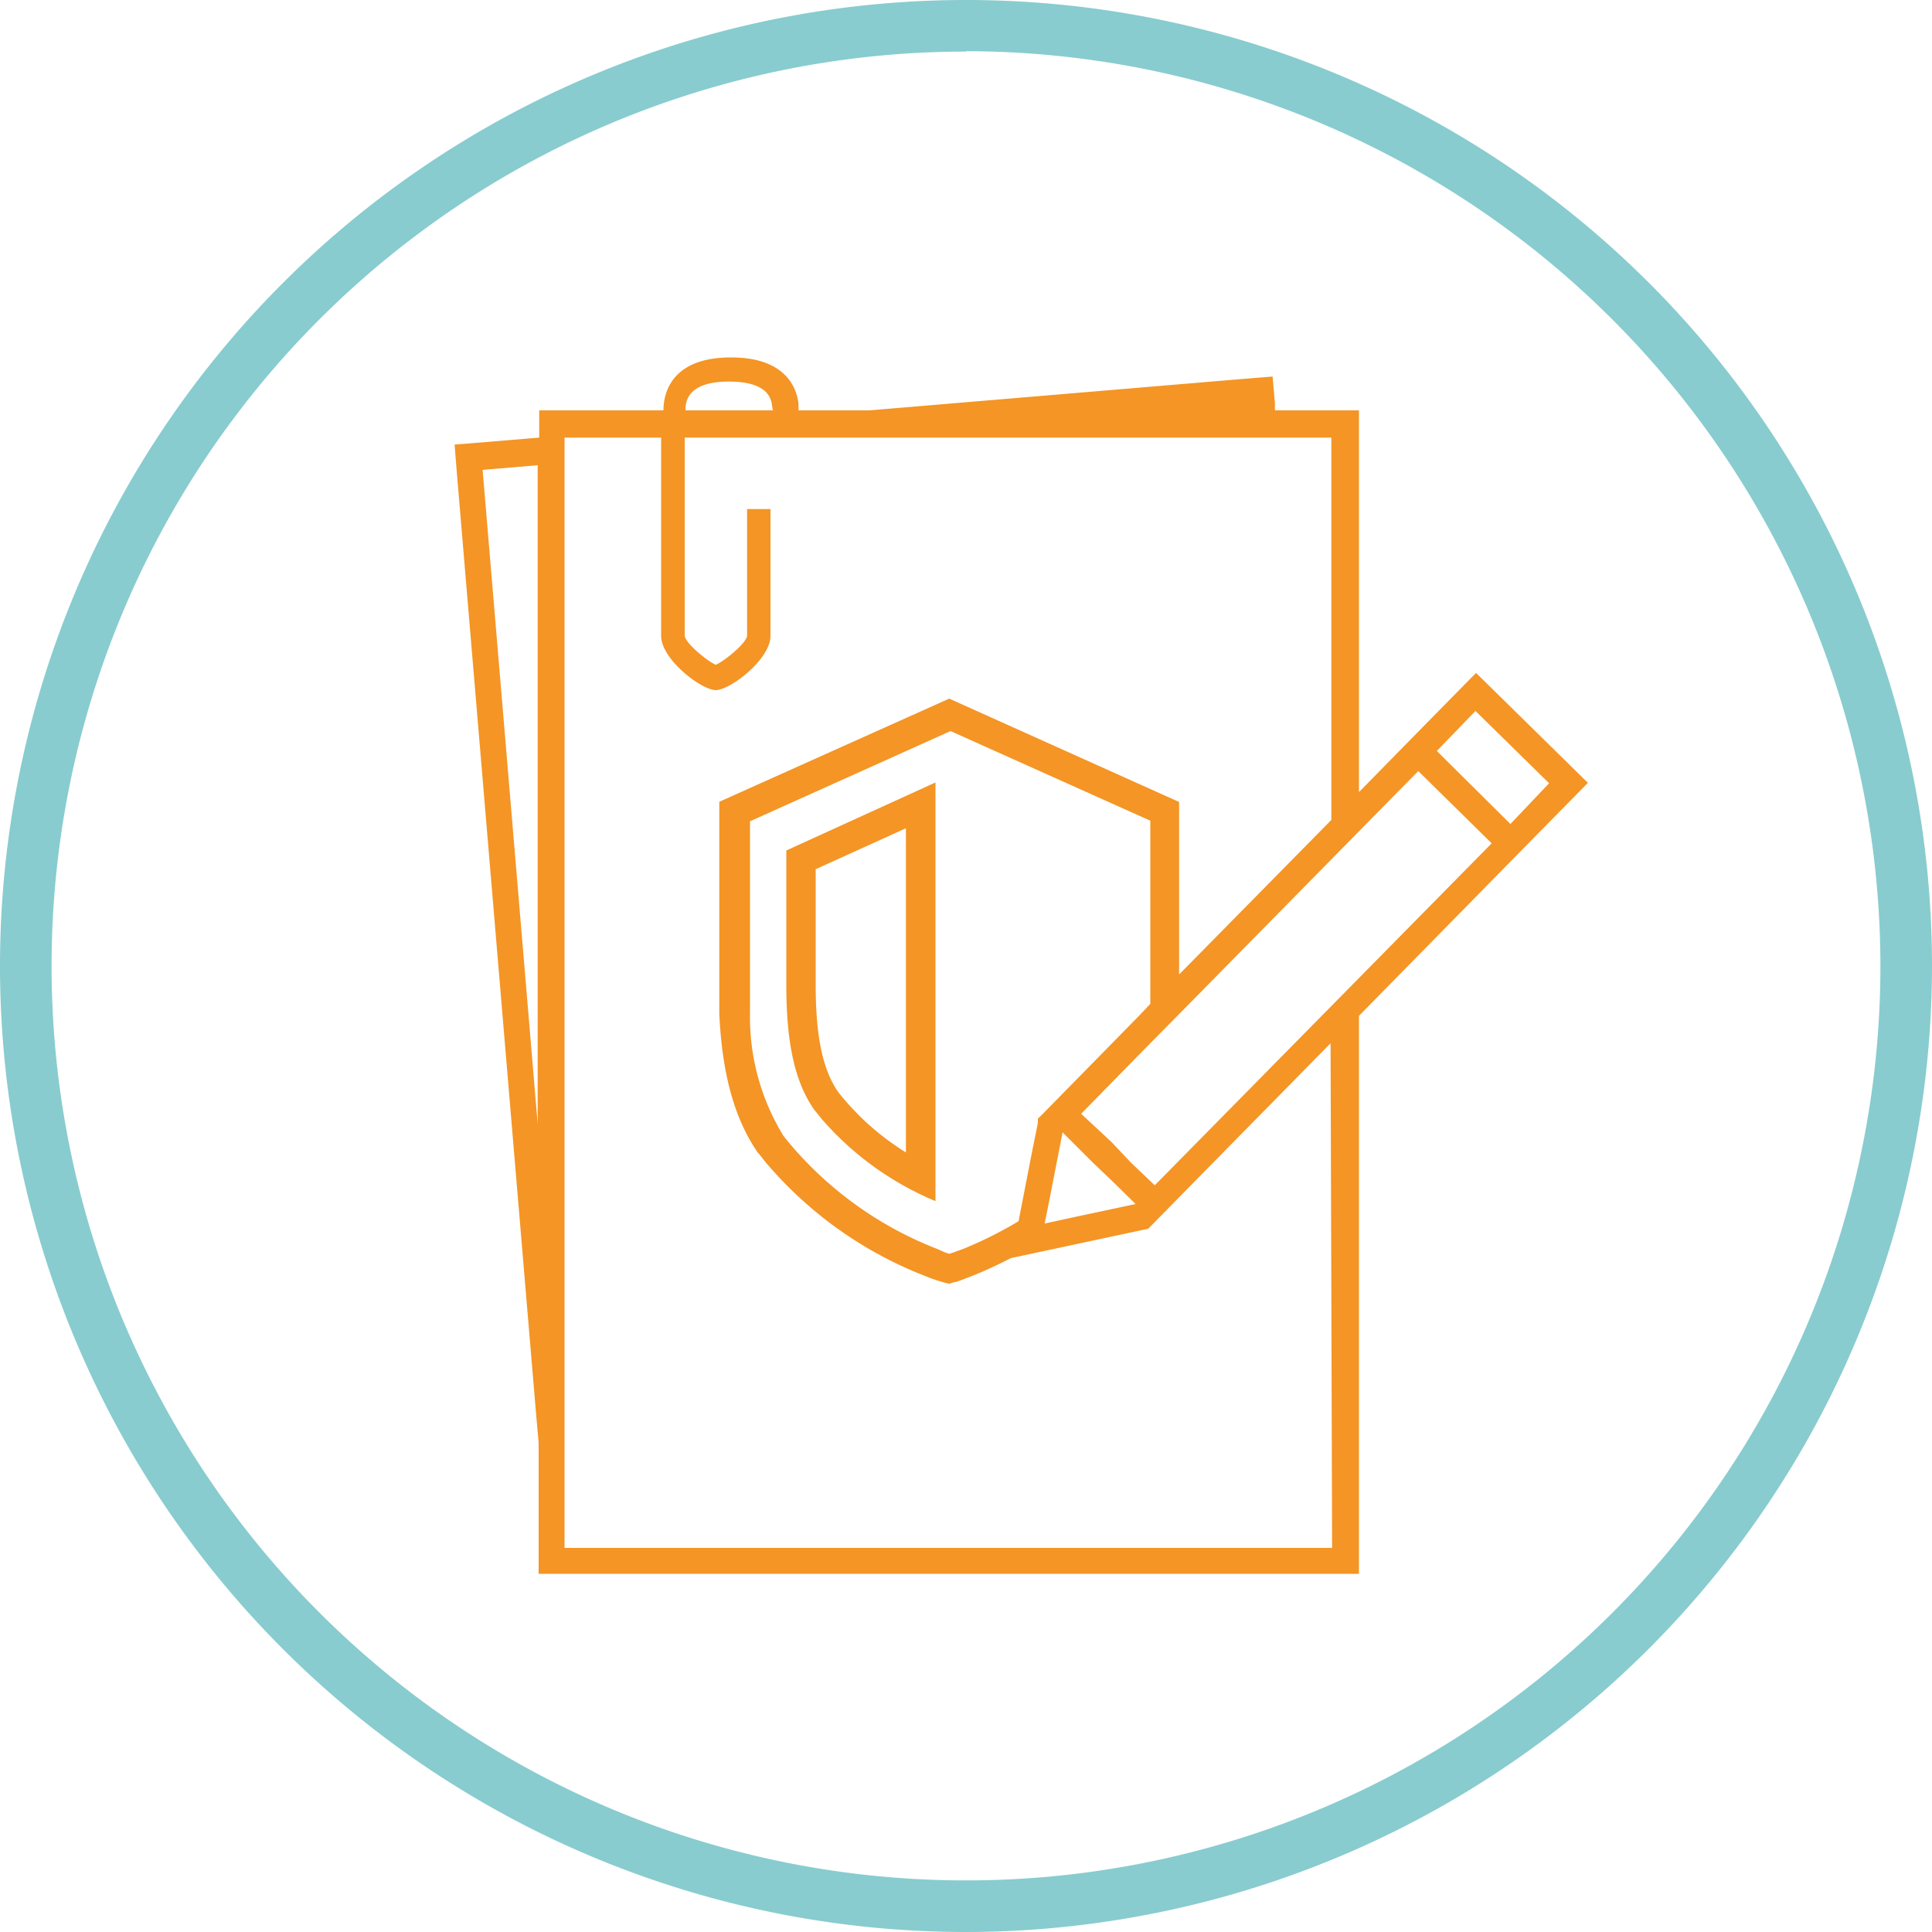 <svg id="Ebene_1" data-name="Ebene 1" xmlns="http://www.w3.org/2000/svg" viewBox="0 0 100 100"><defs><style>.cls-1{fill:#88cccf;}.cls-2{fill:#f49525;}</style></defs><path class="cls-1" d="M495.46,441.35a50,50,0,1,1,50-50A50.05,50.05,0,0,1,495.46,441.35Zm0-97.33a47.33,47.33,0,1,0,47.33,47.34A47.39,47.39,0,0,0,495.46,344Z" transform="translate(-445.46 -341.35)"/><path class="cls-2" d="M527.65,381.87l-5.79-5.69-3.06,3.11h0l-3,3.06V362.59h-4.35l0-.37-.12-1.38-1.38.11-19.48,1.64h-3.68c0-.28,0-.21,0-.28a.22.22,0,0,1,0-.08c-.11-.88-.73-2.38-3.49-2.38-3.14,0-3.5,1.91-3.5,2.74h-6.43V364l-3,.25-1.38.11.11,1.39,4.12,48.93.12,1.35v6.78H515.8V393.93l8.84-9h0Zm-54.36,17.65-2.85-33.85,2.85-.24Zm9.9-38.42c2.06,0,2.19.93,2.23,1.24a2.21,2.21,0,0,0,.05.25h-4.53C480.94,362.18,481,361.1,483.19,361.1Zm31.22,60.37H474.68V364h5v10.26c0,1.22,2.09,2.81,2.83,2.81s2.83-1.59,2.83-2.81V367.7h-1.21v6.54c0,.37-1.16,1.32-1.62,1.52-.46-.2-1.61-1.15-1.61-1.52V364h33.47v19.79l-7.88,8v-8.93l-11.9-5.35-11.9,5.34v9.47q0,.78,0,1.5c.15,3.16.79,5.44,2,7.2l.06.06c.18.23.35.45.53.65a20.54,20.54,0,0,0,8,5.64,9.27,9.27,0,0,0,1,.35l.31.08.24-.08c.12,0,.46-.14.95-.33s1.23-.52,2-.92l7.11-1.52,9.44-9.6Zm-9.93-27.61-1.36,1.39-3.79,3.86-.15.14,0,.23-.28,1.38-.72,3.7A20.93,20.93,0,0,1,495.3,406l-.67.24c-.15,0-.39-.13-.7-.26a19,19,0,0,1-7.4-5.21c-.18-.21-.34-.4-.52-.63a11.77,11.77,0,0,1-1.73-6.37c0-.46,0-.94,0-1.43v-8.48l10.38-4.67L505,383.83v8.48c0,.35,0,.69,0,1Zm-1.37,8.7,1.13,1.11-3.1.66-1.61.35.24-1.19.69-3.53L502,401.5Zm2.12.14L504,401.53,503,400.47,501.42,399l3.41-3.48,1.67-1.69,12.37-12.57,3.8,3.74Zm14.6-22.48,2-2.07,3.81,3.74L523.64,384Z" transform="translate(-445.46 -341.35)"/><path class="cls-2" d="M486.16,392.34c0,3,.44,5,1.43,6.43l.42.52a15.89,15.89,0,0,0,5.87,4.23V381.85l-7.72,3.52Zm1.52-6,4.67-2.12V401a13.6,13.6,0,0,1-3.18-2.73c-.13-.15-.24-.29-.34-.42-.79-1.15-1.15-2.86-1.15-5.53Z" transform="translate(-445.46 -341.35)"/></svg>